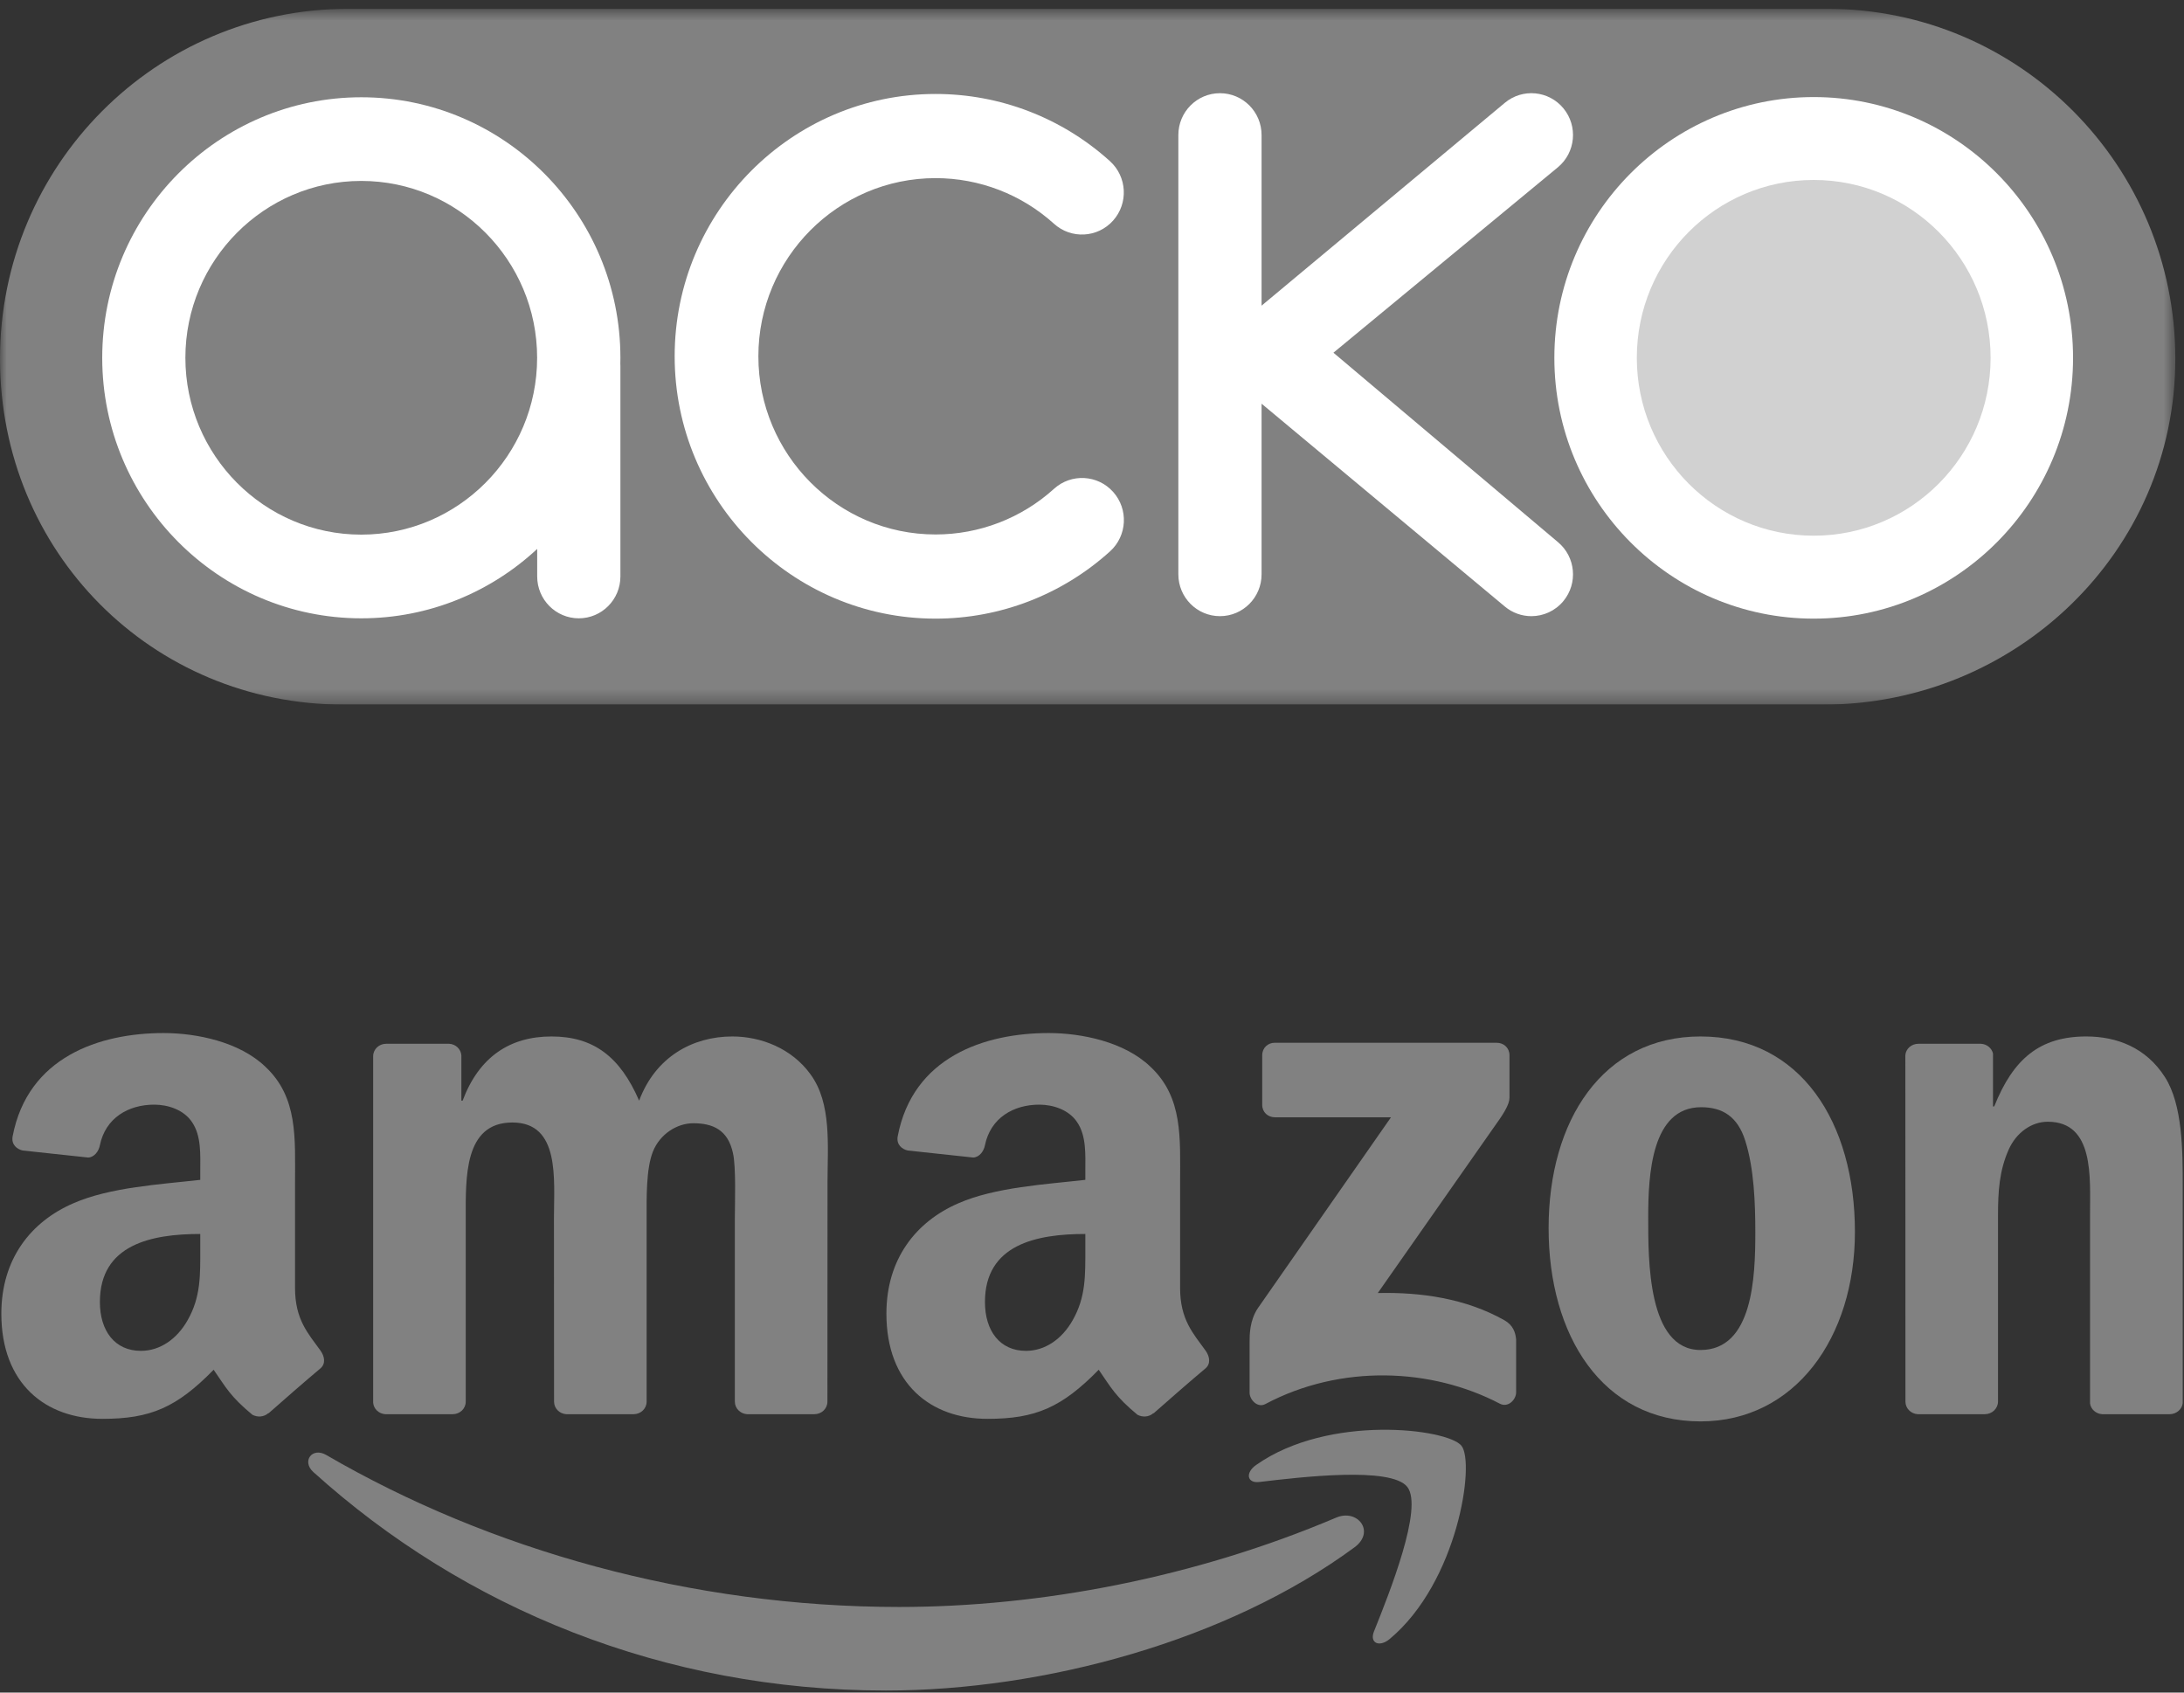 <svg xmlns="http://www.w3.org/2000/svg" width="160" height="124" viewBox="0 0 160 124" fill="none"><rect x="0" y="0" width="160" height="124" fill="#333333" stroke="none"/><g clip-path="url(#clip0_18345_24163)"><mask id="mask0_18345_24163" style="mask-type:alpha" maskUnits="userSpaceOnUse" x="0" y="0" width="160" height="52"><path fill-rule="evenodd" clip-rule="evenodd" d="M0 0.647H159.364V51.621H0V0.647Z" fill="white"></path></mask><g mask="url(#mask0_18345_24163)"><path fill-rule="evenodd" clip-rule="evenodd" d="M133.87 0.647H25.495C11.414 0.647 0 12.124 0 26.283C0 40.441 11.118 51.621 25.198 51.621H133.573C147.653 51.621 159.364 40.441 159.364 26.283C159.364 12.124 147.95 0.647 133.87 0.647Z" fill="#818181"></path><path fill-rule="evenodd" clip-rule="evenodd" d="M132.872 45.322C122.395 45.322 113.872 36.752 113.872 26.216C113.872 15.681 122.395 7.111 132.872 7.111C143.348 7.111 151.872 15.681 151.872 26.216C151.872 36.752 143.348 45.322 132.872 45.322Z" fill="white"></path><path fill-rule="evenodd" clip-rule="evenodd" d="M132.872 39.246C125.715 39.246 119.913 33.411 119.913 26.215C119.913 19.018 125.715 13.184 132.872 13.184C140.029 13.184 145.831 19.018 145.831 26.215C145.831 33.411 140.029 39.246 132.872 39.246Z" fill="#D1D1D1"></path><path fill-rule="evenodd" clip-rule="evenodd" d="M26.465 39.168C19.36 39.168 13.581 33.356 13.581 26.212C13.581 19.068 19.36 13.255 26.465 13.255C33.57 13.255 39.35 19.068 39.35 26.212C39.35 33.356 33.57 39.168 26.465 39.168ZM45.451 26.213C45.451 15.688 36.937 7.126 26.47 7.126C16.004 7.126 7.489 15.688 7.489 26.213C7.489 36.736 16.004 45.299 26.47 45.299C31.44 45.299 35.967 43.368 39.355 40.215V42.234C39.355 43.926 40.72 45.299 42.404 45.299C44.086 45.299 45.451 43.926 45.451 42.234V26.825C45.451 26.765 45.449 26.707 45.446 26.653C45.449 26.507 45.451 26.36 45.451 26.213Z" fill="white"></path><path fill-rule="evenodd" clip-rule="evenodd" d="M68.539 45.322C58.001 45.322 49.426 36.7 49.426 26.103C49.426 15.505 58.001 6.884 68.539 6.884C73.266 6.884 77.803 8.632 81.314 11.806C82.574 12.945 82.677 14.894 81.545 16.161C80.413 17.428 78.474 17.531 77.215 16.392C74.83 14.237 71.749 13.05 68.539 13.05C61.382 13.05 55.559 18.905 55.559 26.103C55.559 33.3 61.382 39.156 68.539 39.156C71.751 39.156 74.834 37.967 77.219 35.809C78.477 34.67 80.417 34.773 81.549 36.038C82.682 37.304 82.58 39.253 81.322 40.393C77.808 43.571 73.269 45.322 68.539 45.322Z" fill="white"></path><path fill-rule="evenodd" clip-rule="evenodd" d="M114.136 39.717L97.687 25.84L114.136 12.251C115.432 11.171 115.612 9.239 114.537 7.936C113.462 6.633 111.54 6.452 110.244 7.533L92.423 22.393V9.893C92.423 8.2 91.058 6.828 89.374 6.828C87.691 6.828 86.326 8.2 86.326 9.893V42.075C86.326 43.769 87.691 45.141 89.374 45.141C91.058 45.141 92.423 43.769 92.423 42.075V29.575L110.244 44.435C110.814 44.91 111.503 45.141 112.189 45.141C113.064 45.141 113.934 44.763 114.537 44.032C115.612 42.73 115.432 40.797 114.136 39.717Z" fill="white"></path></g></g><g clip-path="url(#clip1_18345_24163)"><path d="M99.239 113.353C89.952 120.198 76.491 123.851 64.902 123.851C48.652 123.851 34.023 117.84 22.955 107.844C22.085 107.058 22.864 105.987 23.908 106.599C35.852 113.548 50.62 117.729 65.876 117.729C76.164 117.729 87.482 115.6 97.889 111.183C99.461 110.515 100.776 112.212 99.239 113.353Z" fill="#818181"></path><path d="M103.1 108.935C101.917 107.418 95.253 108.218 92.262 108.573C91.351 108.684 91.212 107.891 92.032 107.321C97.34 103.585 106.049 104.663 107.065 105.915C108.081 107.175 106.801 115.905 101.813 120.072C101.048 120.712 100.317 120.371 100.658 119.522C101.778 116.726 104.289 110.458 103.1 108.935Z" fill="#818181"></path><path d="M92.47 80.944V77.312C92.47 76.763 92.888 76.394 93.388 76.394H109.645C110.167 76.394 110.585 76.77 110.585 77.312V80.422C110.578 80.944 110.139 81.625 109.36 82.704L100.936 94.731C104.066 94.654 107.371 95.121 110.209 96.721C110.849 97.082 111.023 97.611 111.071 98.133V102.007C111.071 102.536 110.487 103.155 109.875 102.835C104.873 100.213 98.23 99.927 92.7 102.863C92.136 103.169 91.545 102.557 91.545 102.028V98.348C91.545 97.757 91.552 96.748 92.143 95.851L101.903 81.855H93.409C92.888 81.855 92.47 81.486 92.47 80.944Z" fill="#818181"></path><path d="M33.167 103.606H28.221C27.748 103.571 27.373 103.216 27.338 102.764V77.38C27.338 76.872 27.762 76.469 28.291 76.469H32.903C33.383 76.49 33.766 76.858 33.8 77.317V80.636H33.891C35.094 77.429 37.355 75.933 40.402 75.933C43.498 75.933 45.431 77.429 46.823 80.636C48.019 77.429 50.739 75.933 53.654 75.933C55.727 75.933 57.995 76.789 59.379 78.709C60.944 80.844 60.624 83.947 60.624 86.667L60.617 102.687C60.617 103.195 60.193 103.606 59.664 103.606H54.725C54.231 103.571 53.835 103.174 53.835 102.687V89.234C53.835 88.162 53.932 85.491 53.696 84.475C53.327 82.771 52.221 82.291 50.788 82.291C49.591 82.291 48.339 83.091 47.831 84.371C47.324 85.651 47.372 87.794 47.372 89.234V102.687C47.372 103.195 46.948 103.606 46.419 103.606H41.48C40.979 103.571 40.59 103.174 40.59 102.687L40.583 89.234C40.583 86.403 41.049 82.236 37.536 82.236C33.981 82.236 34.12 86.298 34.12 89.234V102.687C34.12 103.195 33.696 103.606 33.167 103.606Z" fill="#818181"></path><path d="M124.581 75.933C131.92 75.933 135.892 82.236 135.892 90.249C135.892 97.992 131.503 104.134 124.581 104.134C117.375 104.134 113.451 97.832 113.451 89.978C113.451 82.076 117.423 75.933 124.581 75.933ZM124.623 81.116C120.978 81.116 120.748 86.082 120.748 89.178C120.748 92.281 120.7 98.903 124.581 98.903C128.414 98.903 128.595 93.561 128.595 90.305C128.595 88.162 128.505 85.603 127.858 83.571C127.301 81.804 126.195 81.116 124.623 81.116Z" fill="#818181"></path><path d="M145.408 103.606H140.483C139.989 103.571 139.593 103.174 139.593 102.687L139.586 77.297C139.628 76.831 140.038 76.469 140.539 76.469H145.123C145.554 76.49 145.909 76.782 146.007 77.178V81.06H146.097C147.481 77.589 149.422 75.933 152.838 75.933C155.057 75.933 157.22 76.733 158.612 78.924C159.906 80.956 159.906 84.371 159.906 86.827V102.806C159.85 103.251 159.439 103.606 158.952 103.606H153.993C153.54 103.571 153.165 103.237 153.116 102.806V89.018C153.116 86.243 153.436 82.18 150.02 82.18C148.817 82.18 147.711 82.987 147.161 84.211C146.466 85.763 146.375 87.307 146.375 89.018V102.687C146.368 103.195 145.937 103.606 145.408 103.606Z" fill="#818181"></path><path d="M79.511 91.474V90.403C75.936 90.403 72.158 91.168 72.158 95.384C72.158 97.519 73.264 98.966 75.163 98.966C76.555 98.966 77.8 98.111 78.586 96.719C79.56 95.008 79.511 93.401 79.511 91.474ZM84.499 103.529C84.172 103.822 83.699 103.843 83.33 103.648C81.689 102.284 81.396 101.651 80.492 100.35C77.779 103.119 75.859 103.947 72.339 103.947C68.179 103.947 64.938 101.38 64.938 96.239C64.938 92.225 67.115 89.492 70.21 88.156C72.896 86.973 76.645 86.765 79.511 86.438V85.798C79.511 84.622 79.602 83.231 78.913 82.215C78.308 81.304 77.153 80.928 76.137 80.928C74.252 80.928 72.569 81.895 72.158 83.899C72.075 84.344 71.748 84.782 71.303 84.803L66.503 84.288C66.099 84.198 65.654 83.871 65.765 83.252C66.871 77.436 72.123 75.683 76.826 75.683C79.233 75.683 82.377 76.323 84.276 78.146C86.683 80.393 86.454 83.391 86.454 86.653V94.361C86.454 96.677 87.414 97.693 88.318 98.945C88.638 99.39 88.707 99.926 88.304 100.26C87.295 101.102 85.501 102.667 84.513 103.543L84.499 103.529Z" fill="#818181"></path><path d="M14.671 91.474V90.403C11.096 90.403 7.318 91.168 7.318 95.384C7.318 97.519 8.424 98.966 10.323 98.966C11.715 98.966 12.96 98.111 13.746 96.719C14.72 95.008 14.671 93.401 14.671 91.474ZM19.659 103.529C19.332 103.822 18.859 103.843 18.49 103.648C16.849 102.284 16.556 101.651 15.652 100.35C12.939 103.119 11.019 103.947 7.499 103.947C3.339 103.947 0.098 101.38 0.098 96.239C0.098 92.225 2.275 89.492 5.371 88.156C8.056 86.973 11.805 86.765 14.671 86.438V85.798C14.671 84.622 14.762 83.231 14.073 82.215C13.468 81.304 12.313 80.928 11.297 80.928C9.412 80.928 7.729 81.895 7.318 83.899C7.235 84.344 6.908 84.782 6.463 84.803L1.663 84.288C1.259 84.198 0.814 83.871 0.925 83.252C2.032 77.436 7.284 75.683 11.986 75.683C14.393 75.683 17.537 76.323 19.436 78.146C21.843 80.393 21.614 83.391 21.614 86.653V94.361C21.614 96.677 22.574 97.693 23.478 98.945C23.798 99.39 23.868 99.926 23.464 100.26C22.455 101.102 20.661 102.667 19.673 103.543L19.659 103.529Z" fill="#818181"></path></g><defs><clipPath id="clip0_18345_24163"><rect width="160" height="50.973" fill="white" transform="translate(0 0.647)"></rect></clipPath><clipPath id="clip1_18345_24163"><rect width="160" height="48.292" fill="white" transform="translate(0 75.621)"></rect></clipPath></defs></svg>